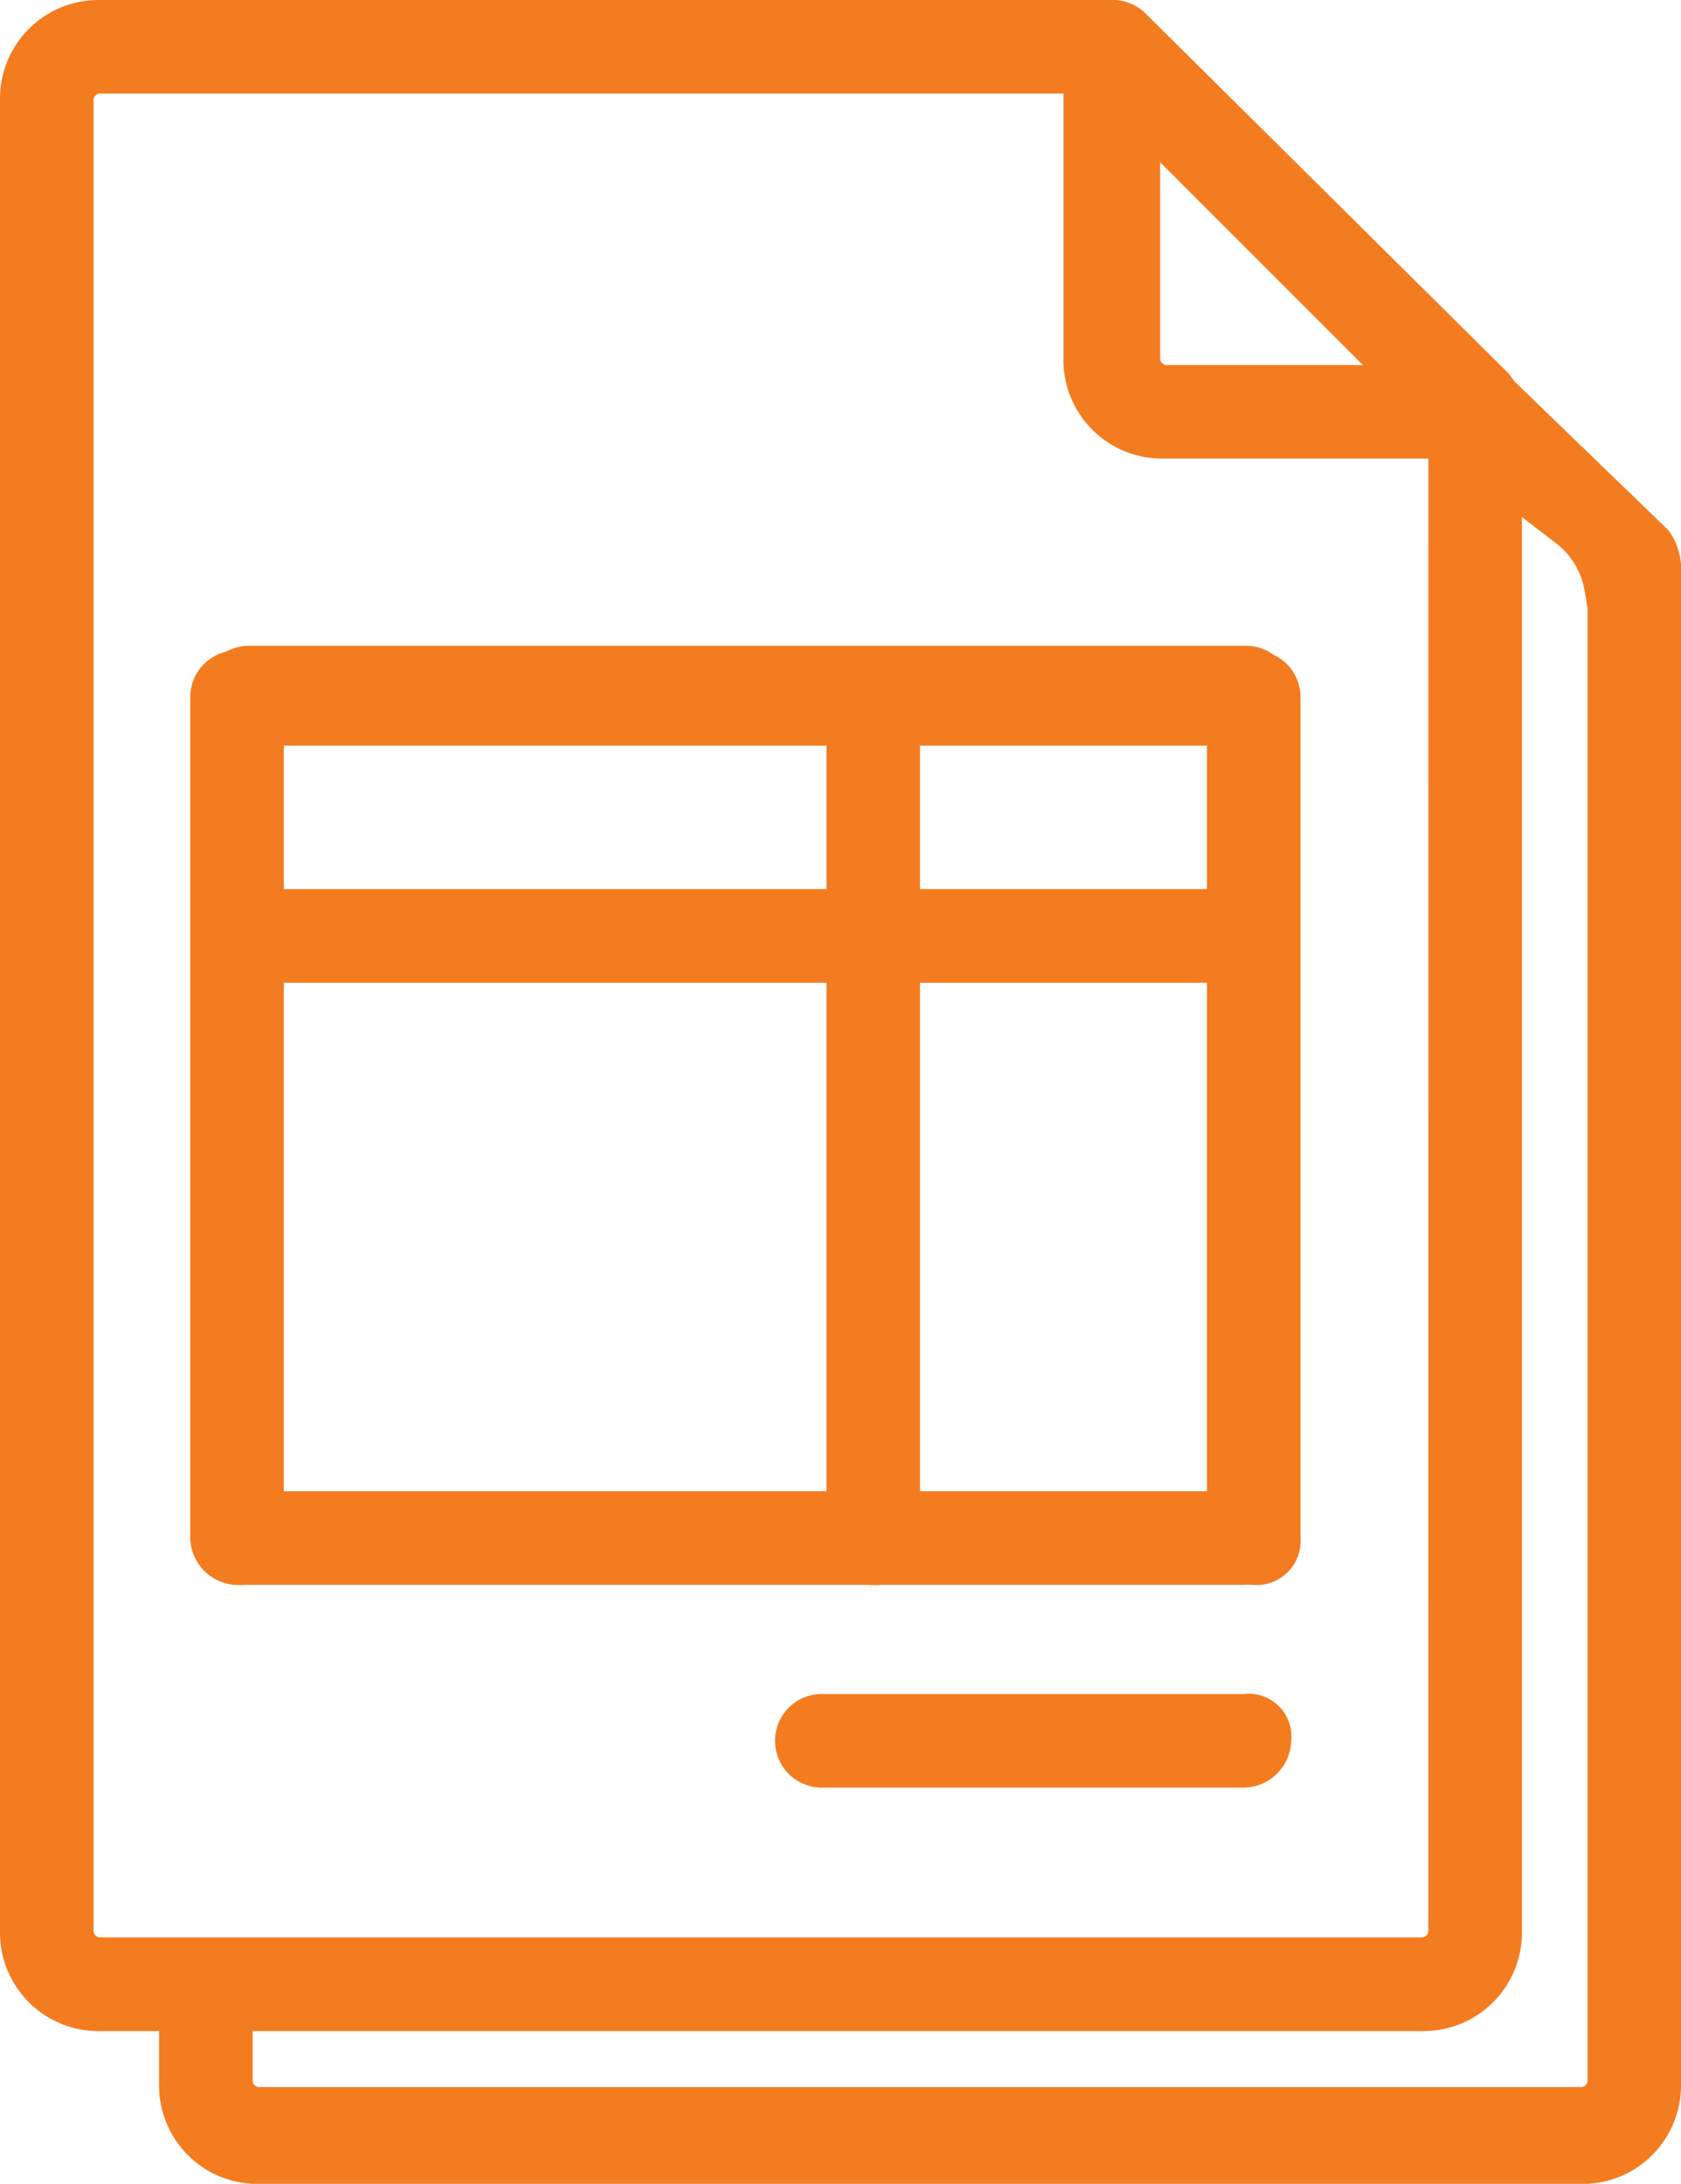 <svg id="journaux-c" xmlns="http://www.w3.org/2000/svg" width="34.982" height="45.431" viewBox="0 0 34.982 45.431">
  <path id="Tracé_1066" data-name="Tracé 1066" d="M31.672,8.5a1.361,1.361,0,0,0-.26-.714L23.819.26h0A.976.976,0,0,0,23.1,0H2.077A2.05,2.05,0,0,0,0,2.077v38.1a2.05,2.05,0,0,0,2.077,2.077H29.595a2.05,2.05,0,0,0,2.077-2.077V8.5ZM24.143,3.375l4.219,4.219H24.273a.14.14,0,0,1-.13-.13Zm5.581,36.8a.14.14,0,0,1-.13.13H2.077a.14.14,0,0,1-.13-.13V2.077a.14.14,0,0,1,.13-.13H22.131V7.464A2.05,2.05,0,0,0,24.208,9.54h5.517Z" fill="#f47c20"/>
  <path id="Tracé_1067" data-name="Tracé 1067" d="M5.1,45.568V47.32A2.05,2.05,0,0,0,7.177,49.4H34.695a2.05,2.05,0,0,0,2.077-2.077V15.713h0a1.361,1.361,0,0,0-.26-.714l-3.829-3.7-1.817.844L33.4,14.675h0l.844.649a1.607,1.607,0,0,1,.519.909l.065.389V47.255a.14.14,0,0,1-.13.13H7.177a.14.14,0,0,1-.13-.13V45.178" transform="translate(-1.79 -3.966)" fill="#f47c20"/>
  <path id="Tracé_1068" data-name="Tracé 1068" d="M28.142,20.7H7.374a1.041,1.041,0,0,0,0,2.077H28.142a1.013,1.013,0,0,0,.974-1.038.937.937,0,0,0-.974-1.038Z" transform="translate(-2.246 -7.265)" fill="#f47c20"/>
  <path id="Tracé_1069" data-name="Tracé 1069" d="M28.142,28.5H7.374a.974.974,0,0,0,0,1.947H28.142a1,1,0,0,0,.974-.974.918.918,0,0,0-.974-.974Z" transform="translate(-2.246 -10.003)" fill="#f47c20"/>
  <path id="Tracé_1070" data-name="Tracé 1070" d="M28.142,47.8H7.374a1,1,0,0,0-.974.974.956.956,0,0,0,.974.974H28.142a1,1,0,0,0,.974-.974.918.918,0,0,0-.974-.974Z" transform="translate(-2.246 -16.777)" fill="#f47c20"/>
  <path id="Tracé_1071" data-name="Tracé 1071" d="M8.047,39.3V21.774a.974.974,0,0,0-1.947,0V39.3a1,1,0,0,0,.974.974.918.918,0,0,0,.974-.974Z" transform="translate(-2.141 -7.301)" fill="#f47c20"/>
  <path id="Tracé_1072" data-name="Tracé 1072" d="M40.647,39.3V21.774a.974.974,0,0,0-1.947,0V39.3a1,1,0,0,0,.974.974.918.918,0,0,0,.974-.974Z" transform="translate(-13.583 -7.301)" fill="#f47c20"/>
  <path id="Tracé_1073" data-name="Tracé 1073" d="M28.447,39.3V21.774a.974.974,0,0,0-1.947,0V39.3a1,1,0,0,0,.974.974.918.918,0,0,0,.974-.974Z" transform="translate(-9.301 -7.301)" fill="#f47c20"/>
  <path id="Tracé_1074" data-name="Tracé 1074" d="M34.635,54.3H25.874a.974.974,0,1,0,0,1.947h8.762a1,1,0,0,0,.974-.974.888.888,0,0,0-.974-.974Z" transform="translate(-8.74 -19.059)" fill="#f47c20"/>
</svg>
